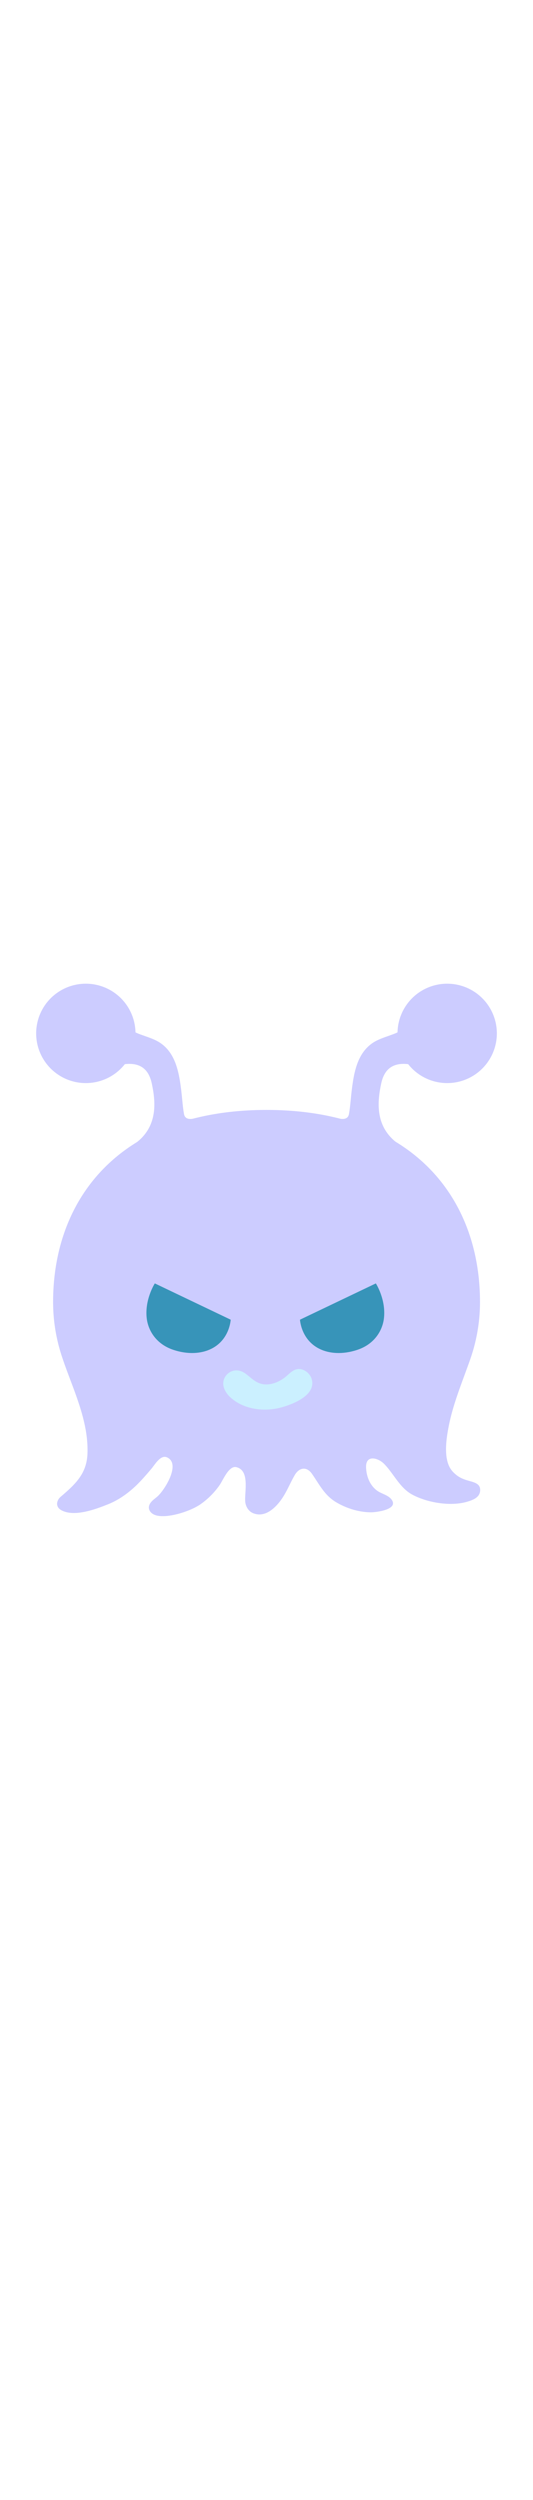 <svg id="th_noc_alien-monster" width="100%" height="100%" xmlns="http://www.w3.org/2000/svg" version="1.1" xmlns:xlink="http://www.w3.org/1999/xlink" xmlns:svgjs="http://svgjs.com/svgjs" preserveAspectRatio="xMidYMid meet" viewBox="0 0 32 32" style="height:150px" data-uid="noc_alien-monster" data-keyword="alien-monster" data-complex="true" data-coll="noc" data-c="{&quot;d7598b&quot;:[&quot;noc_alien-monster_l_1&quot;,&quot;noc_alien-monster_l_3&quot;,&quot;noc_alien-monster_l_5&quot;],&quot;fcc21b&quot;:[&quot;noc_alien-monster_l_2&quot;,&quot;noc_alien-monster_l_4&quot;],&quot;bdcf46&quot;:[&quot;noc_alien-monster_l_6&quot;],&quot;2f2f2f&quot;:[&quot;noc_alien-monster_l_7&quot;]}" data-colors="[&quot;#d7598b&quot;,&quot;#fcc21b&quot;,&quot;#bdcf46&quot;,&quot;#2f2f2f&quot;]"><defs id="SvgjsDefs1421"></defs><path id="noc_alien-monster_l_1" d="M25.565 5.425S25.268 4.967 24.652 4.87C23.887 4.75 23.132 4.888 22.89 5.998C22.65 7.103 22.527 8.525 23.762 9.518L21.862 10.051L20.234 8.078S20.864 8.318 20.949 7.85C21.054 7.278 21.054 6.76 21.191 5.882C21.336 4.964 21.624 4.005 22.504 3.497C22.984 3.22 23.749 3.062 24.001 2.859C24.196 2.701 24.248 2.196 24.333 1.649L25.688 2.689L26.113 4.539Z " data-color-original="#d7598b" fill="#ccccff" class="d7598b"></path><path id="noc_alien-monster_l_2" d="M29.83 3.005A2.982 2.982 0 1 1 23.866 3.005A2.982 2.982 0 0 1 29.83 3.005Z " data-color-original="#fcc21b" fill="#ccccff" class="fcc21b"></path><path id="noc_alien-monster_l_3" d="M6.435 5.425S6.733 4.967 7.347 4.87C8.112 4.75 8.867 4.888 9.11 5.998C9.35 7.103 9.475 8.525 8.237 9.518L10.137 10.051L11.764 8.078S11.134 8.318 11.049 7.85C10.944 7.278 10.944 6.76 10.807 5.882C10.659 4.964 10.375 4.005 9.494 3.497C9.014 3.22 8.249 3.062 7.996 2.859C7.801 2.701 7.749 2.196 7.664 1.649L6.309 2.689L5.884 4.539Z " data-color-original="#d7598b" fill="#ccccff" class="d7598b"></path><path id="noc_alien-monster_l_4" d="M8.135 3.005A2.982 2.982 0 1 1 2.171 3.005A2.982 2.982 0 0 1 8.135 3.005Z " data-color-original="#fcc21b" fill="#ccccff" class="fcc21b"></path><path id="noc_alien-monster_l_5" d="M26.823 28.52C26.715 27.872 26.828 27.145 26.943 26.563C27.148 25.516 27.521 24.508 27.888 23.51C28.005 23.187 28.126 22.865 28.238 22.542C28.613 21.462 28.818 20.317 28.818 19.124C28.818 12.757 24.623 7.597 16.003 7.597S3.188 12.759 3.188 19.124C3.188 20.237 3.366 21.309 3.695 22.327C4.315 24.237 5.318 26.14 5.252 28.197C5.215 29.432 4.51 30.064 3.645 30.807C3.377 31.037 3.328 31.412 3.665 31.604C4.44 32.049 5.745 31.557 6.498 31.254C7.171 30.984 7.801 30.521 8.325 29.984C8.595 29.709 8.845 29.417 9.093 29.124C9.298 28.884 9.638 28.269 10.028 28.444C10.878 28.827 9.883 30.409 9.453 30.789C9.278 30.944 9.041 31.084 8.961 31.319C8.871 31.577 9.053 31.802 9.286 31.894C9.936 32.154 11.356 31.714 12.006 31.279A4.613 4.613 0 0 0 13.184 30.109C13.387 29.824 13.737 28.924 14.189 29.031C15.019 29.231 14.669 30.539 14.724 31.106C14.751 31.396 14.919 31.686 15.209 31.798C15.839 32.046 16.394 31.6 16.764 31.141C17.177 30.629 17.374 30.061 17.697 29.506C17.955 29.058 18.404 28.966 18.727 29.428C19.197 30.1 19.487 30.741 20.235 31.168C20.85 31.518 21.56 31.735 22.27 31.741C22.583 31.741 23.968 31.576 23.5 30.964C23.295 30.699 22.902 30.634 22.635 30.437C22.195 30.109 21.993 29.567 21.978 29.032C21.958 28.27 22.696 28.465 23.058 28.832C23.645 29.427 23.996 30.272 24.753 30.68C25.66 31.168 27.075 31.405 28.075 31.098C28.415 30.993 28.805 30.845 28.828 30.435C28.851 30.048 28.52 29.955 28.211 29.868C27.813 29.758 27.539 29.658 27.234 29.353C27.004 29.133 26.879 28.833 26.827 28.521Z " data-color-original="#d7598b" fill="#ccccff" class="d7598b"></path><path id="noc_alien-monster_l_6" d="M18.01 20.183L22.565 18.006S23.2 18.989 23.045 20.146C22.95 20.838 22.49 21.646 21.458 21.991C20.528 22.301 19.763 22.194 19.263 21.971C18.071 21.444 18.01 20.183 18.01 20.183ZM13.85 20.183L9.295 18.006S8.66 18.989 8.815 20.146C8.91 20.838 9.372 21.646 10.403 21.991C11.333 22.301 12.098 22.194 12.598 21.971C13.793 21.444 13.85 20.183 13.85 20.183Z " data-color-original="#bdcf46" fill="#3794b9" class="bdcf46"></path><path id="noc_alien-monster_l_7" d="M18.712 23.738C18.619 23.425 18.297 23.156 17.97 23.143C17.578 23.128 17.328 23.495 17.037 23.698C16.702 23.933 16.284 24.1 15.869 24.063C15.367 24.016 15.101 23.678 14.717 23.403C14.367 23.156 13.93 23.153 13.619 23.478A0.783 0.783 0 0 0 13.404 24.06C13.419 24.342 13.607 24.63 13.806 24.818C14.591 25.56 15.811 25.723 16.826 25.463C17.533 25.28 19.009 24.73 18.711 23.738Z " data-color-original="#2f2f2f" fill="#cbf0ff" class="2f2f2f"></path></svg>